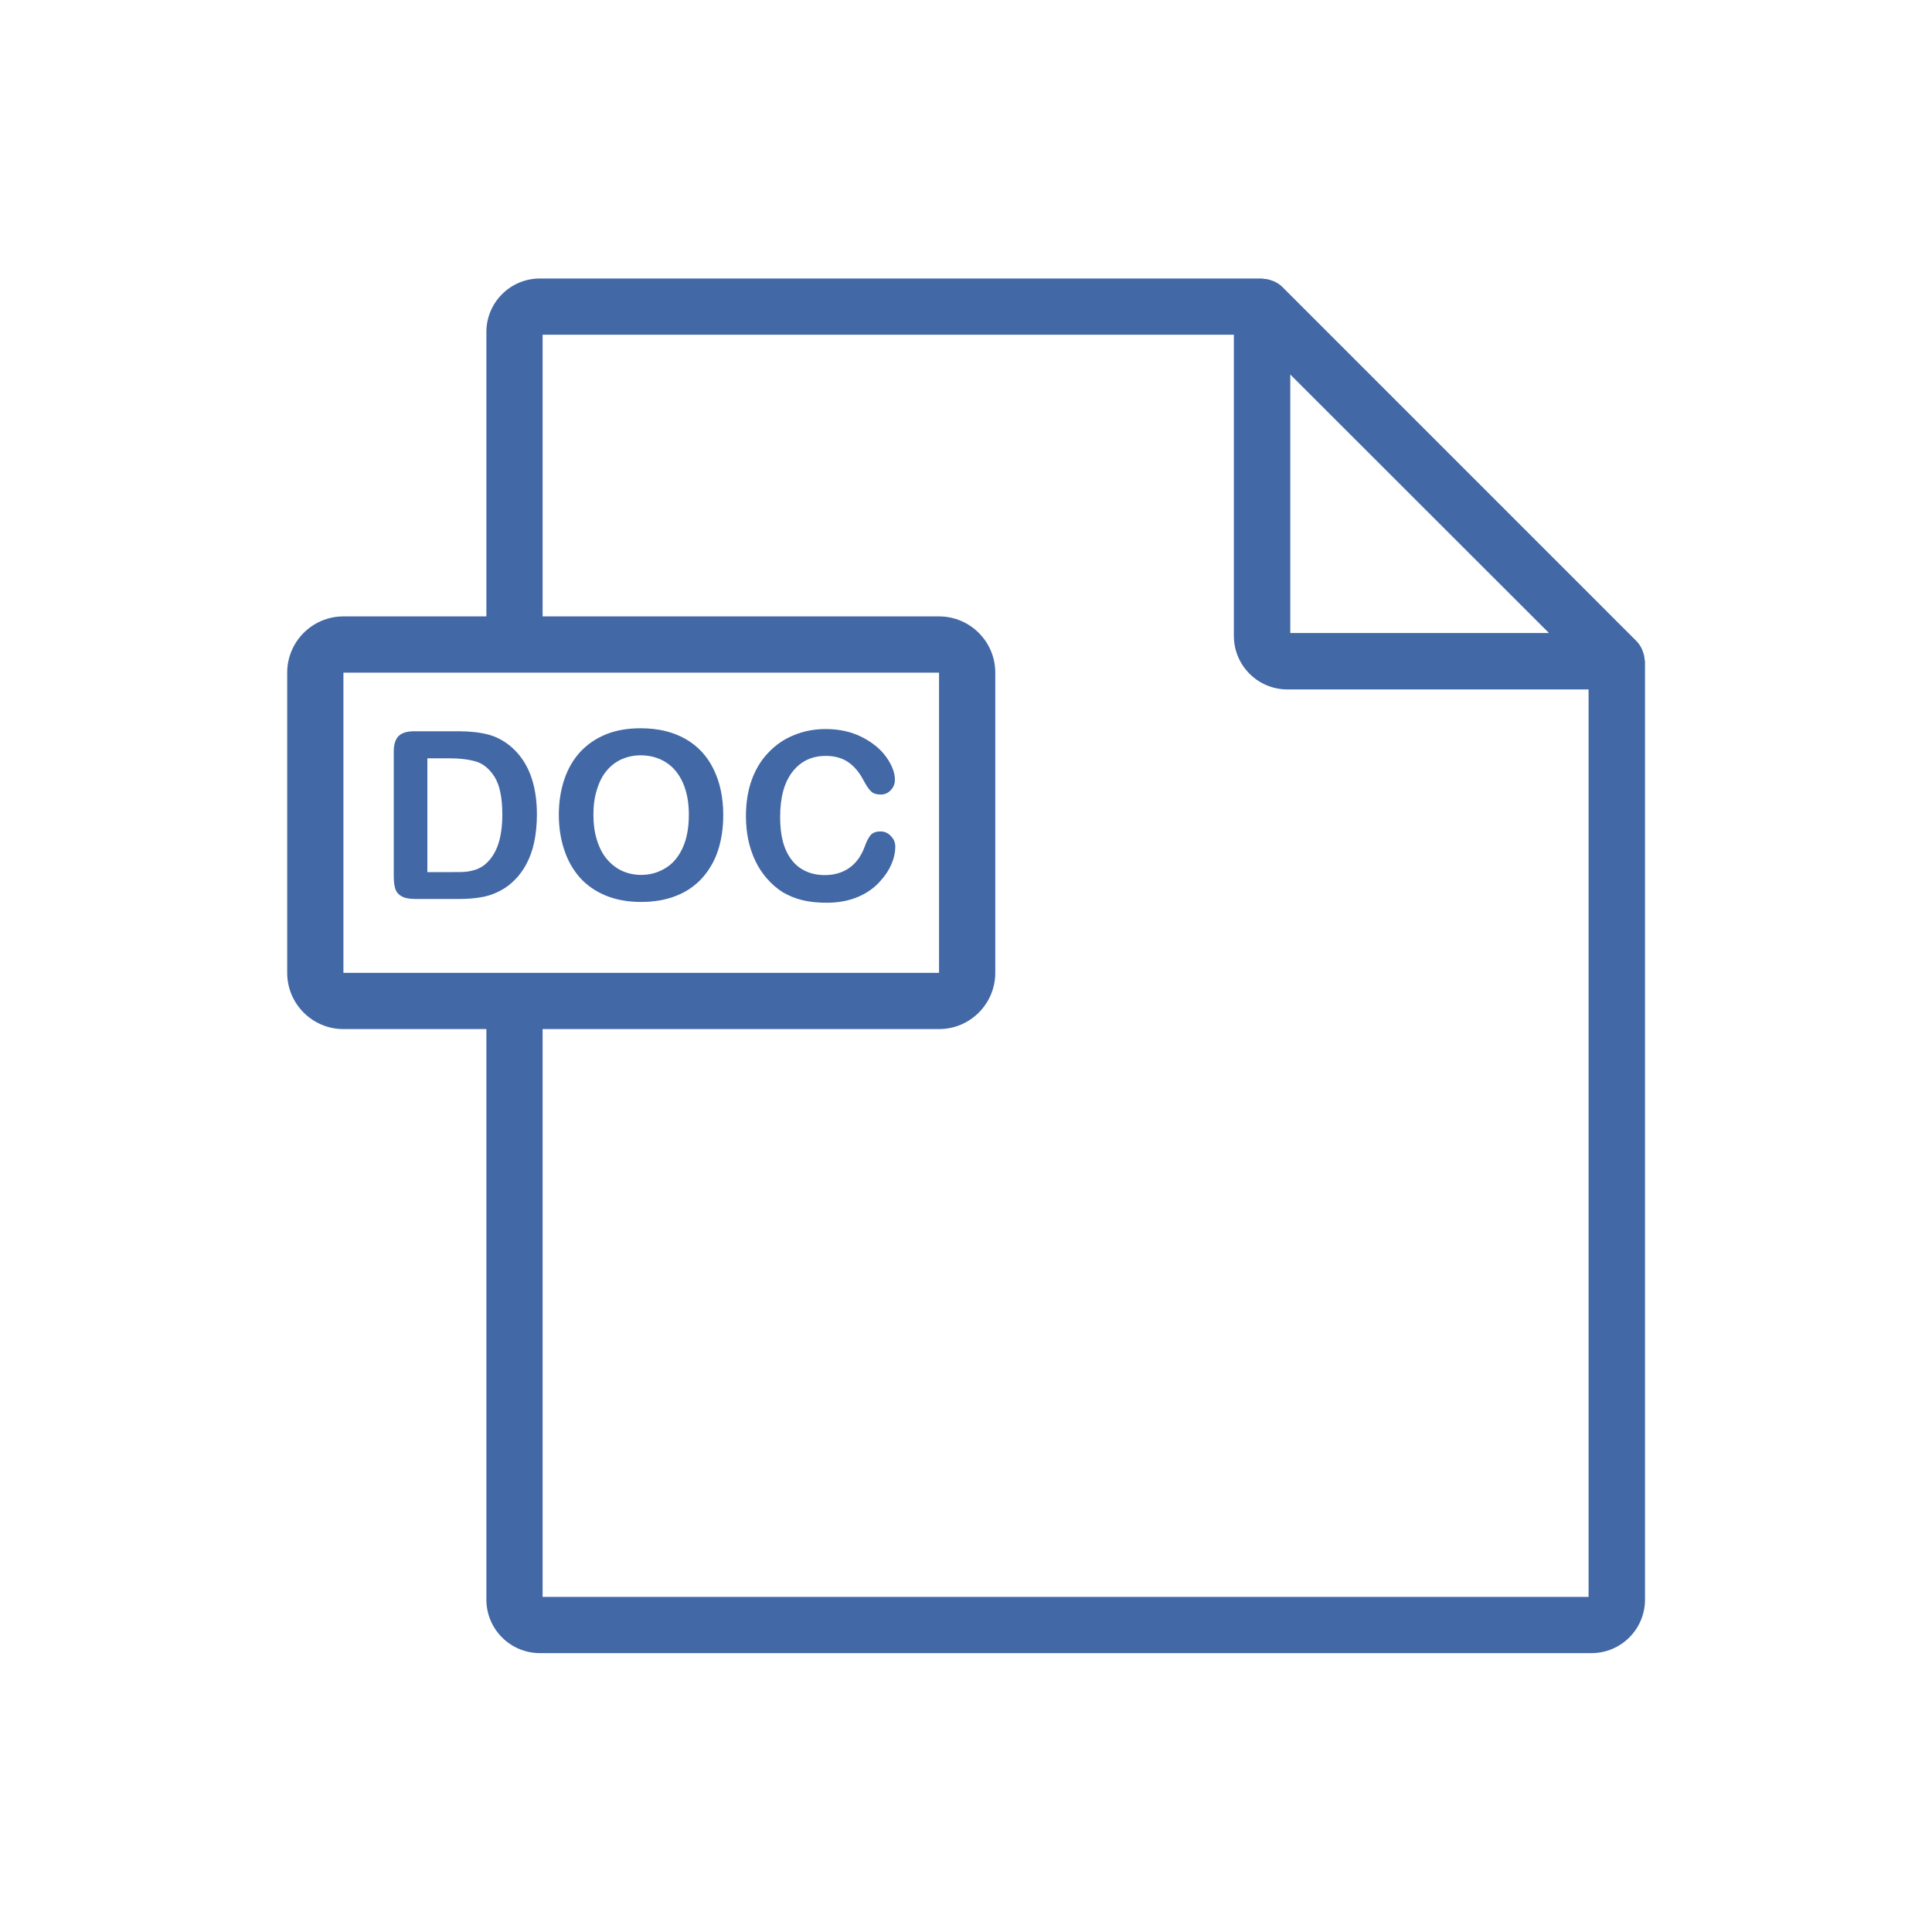<?xml version="1.0" encoding="UTF-8"?> <svg xmlns="http://www.w3.org/2000/svg" width="20" height="20" viewBox="0 0 20 20" fill="none"><path d="M5.035 10.653V16.559C5.035 16.865 5.283 17.113 5.589 17.113H16.475C16.781 17.113 17.029 16.865 17.029 16.559V6.845C17.029 6.839 17.025 6.833 17.025 6.827C17.023 6.801 17.019 6.777 17.009 6.751C17.005 6.741 17.003 6.733 16.999 6.723C16.985 6.693 16.967 6.663 16.941 6.637L13.271 2.967C13.247 2.943 13.217 2.925 13.185 2.911C13.175 2.907 13.167 2.905 13.157 2.901C13.133 2.893 13.109 2.887 13.083 2.887C13.077 2.887 13.071 2.883 13.065 2.883H5.589C5.283 2.883 5.035 3.131 5.035 3.437V6.381H3.555C3.233 6.381 2.973 6.643 2.973 6.963V10.071C2.973 10.393 3.235 10.653 3.555 10.653H5.035ZM16.035 6.553H13.357V3.877L16.035 6.553ZM5.617 3.465H12.773V6.583C12.773 6.889 13.021 7.137 13.327 7.137H16.445V16.531H5.617V10.653H9.721C10.043 10.653 10.303 10.391 10.303 10.071V6.963C10.303 6.641 10.041 6.381 9.721 6.381H5.617V3.465ZM3.555 6.963H9.721V10.071H3.555V6.963Z" fill="#4268A6"></path><path d="M5.054 7.604C4.968 7.582 4.866 7.57 4.748 7.57H4.29C4.214 7.57 4.16 7.586 4.126 7.62C4.092 7.654 4.076 7.708 4.076 7.784V9.058C4.076 9.114 4.08 9.16 4.09 9.194C4.1 9.23 4.12 9.256 4.154 9.276C4.186 9.296 4.234 9.306 4.298 9.306H4.756C4.836 9.306 4.908 9.3 4.97 9.29C5.034 9.28 5.094 9.262 5.148 9.236C5.204 9.21 5.254 9.178 5.3 9.136C5.36 9.082 5.408 9.02 5.446 8.95C5.484 8.88 5.512 8.804 5.53 8.718C5.548 8.632 5.558 8.536 5.558 8.432C5.558 8.116 5.468 7.88 5.286 7.726C5.216 7.668 5.138 7.626 5.054 7.604ZM5.024 8.946C4.998 8.968 4.968 8.986 4.932 9C4.896 9.012 4.862 9.02 4.828 9.024C4.794 9.028 4.748 9.028 4.69 9.028H4.424V7.85H4.656C4.764 7.85 4.856 7.862 4.93 7.884C5.006 7.908 5.07 7.962 5.122 8.046C5.174 8.132 5.2 8.26 5.2 8.432C5.2 8.676 5.142 8.846 5.024 8.946Z" fill="#4268A6"></path><path d="M7.095 7.649C6.965 7.575 6.811 7.539 6.631 7.539C6.499 7.539 6.379 7.559 6.275 7.601C6.171 7.643 6.083 7.703 6.009 7.781C5.937 7.859 5.881 7.953 5.843 8.065C5.805 8.177 5.785 8.299 5.785 8.433C5.785 8.563 5.803 8.685 5.841 8.797C5.877 8.909 5.933 9.005 6.003 9.085C6.075 9.165 6.165 9.227 6.271 9.271C6.379 9.315 6.501 9.337 6.637 9.337C6.773 9.337 6.895 9.315 7.001 9.273C7.107 9.231 7.197 9.169 7.269 9.089C7.341 9.009 7.397 8.913 7.433 8.803C7.469 8.693 7.487 8.571 7.487 8.437C7.487 8.255 7.453 8.097 7.387 7.963C7.321 7.827 7.225 7.723 7.095 7.649ZM7.065 8.781C7.021 8.875 6.961 8.945 6.885 8.989C6.809 9.035 6.727 9.057 6.637 9.057C6.567 9.057 6.503 9.043 6.443 9.017C6.385 8.991 6.333 8.951 6.287 8.899C6.241 8.847 6.207 8.781 6.181 8.701C6.155 8.621 6.143 8.533 6.143 8.433C6.143 8.335 6.155 8.247 6.181 8.169C6.205 8.091 6.239 8.025 6.283 7.975C6.325 7.925 6.377 7.885 6.437 7.859C6.497 7.833 6.561 7.819 6.631 7.819C6.729 7.819 6.817 7.843 6.893 7.891C6.969 7.939 7.027 8.009 7.069 8.103C7.111 8.197 7.131 8.307 7.131 8.433C7.131 8.571 7.109 8.687 7.065 8.781Z" fill="#4268A6"></path><path d="M9.114 8.607C9.066 8.607 9.03 8.621 9.008 8.651C8.986 8.679 8.968 8.717 8.952 8.763C8.916 8.861 8.864 8.933 8.794 8.983C8.724 9.033 8.638 9.059 8.538 9.059C8.444 9.059 8.364 9.037 8.294 8.993C8.224 8.949 8.17 8.881 8.132 8.793C8.094 8.703 8.076 8.591 8.076 8.457C8.076 8.255 8.118 8.099 8.204 7.989C8.29 7.879 8.404 7.825 8.55 7.825C8.64 7.825 8.718 7.847 8.78 7.889C8.842 7.931 8.896 7.995 8.942 8.083C8.97 8.135 8.994 8.171 9.018 8.193C9.04 8.215 9.074 8.225 9.12 8.225C9.16 8.225 9.194 8.209 9.222 8.179C9.25 8.149 9.264 8.113 9.264 8.073C9.264 7.999 9.234 7.921 9.176 7.839C9.118 7.757 9.034 7.687 8.924 7.631C8.814 7.575 8.688 7.547 8.548 7.547C8.432 7.547 8.324 7.567 8.222 7.609C8.12 7.649 8.032 7.709 7.956 7.789C7.88 7.867 7.822 7.963 7.782 8.073C7.742 8.183 7.722 8.309 7.722 8.449C7.722 8.535 7.73 8.617 7.746 8.693C7.762 8.769 7.786 8.841 7.818 8.909C7.85 8.977 7.89 9.037 7.936 9.091C7.988 9.151 8.044 9.199 8.104 9.237C8.166 9.273 8.234 9.301 8.308 9.319C8.384 9.337 8.466 9.345 8.558 9.345C8.678 9.345 8.784 9.325 8.876 9.287C8.968 9.249 9.042 9.197 9.1 9.135C9.158 9.073 9.202 9.009 9.228 8.945C9.256 8.881 9.268 8.821 9.268 8.765C9.268 8.721 9.252 8.685 9.224 8.657C9.192 8.621 9.156 8.607 9.114 8.607Z" fill="#4268A6"></path></svg> 